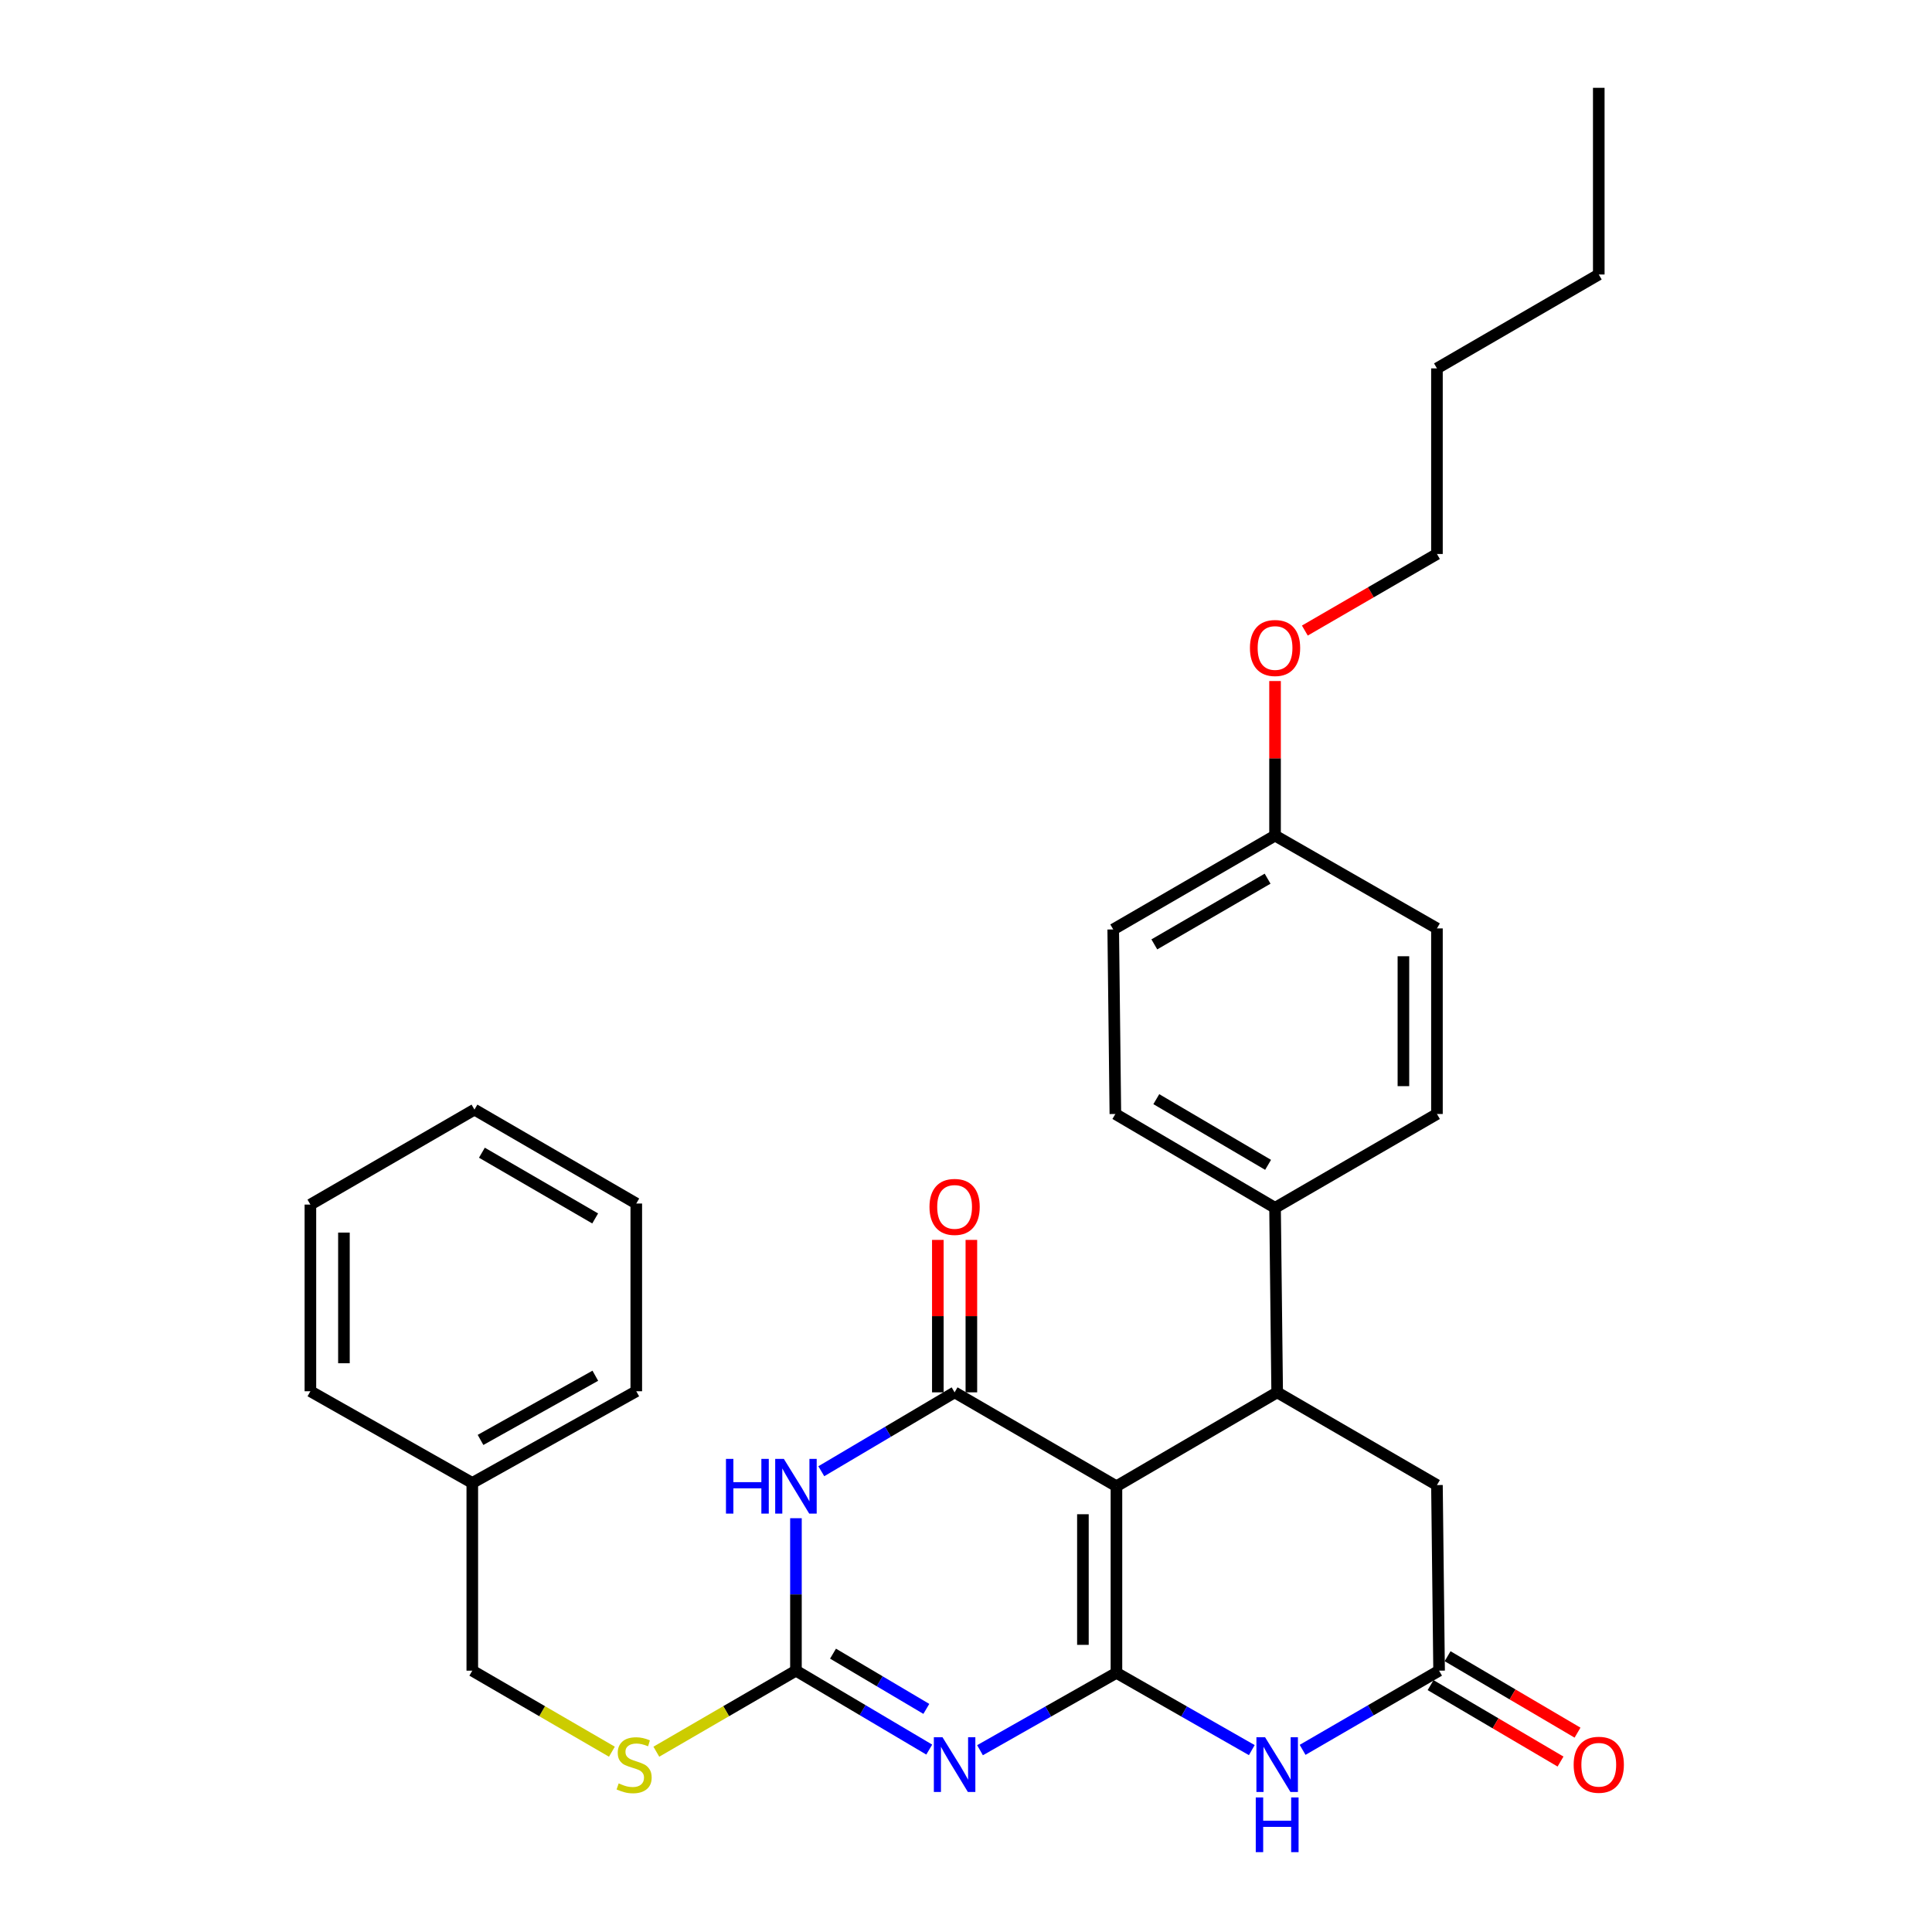 <?xml version='1.0' encoding='iso-8859-1'?>
<svg version='1.1' baseProfile='full'
              xmlns='http://www.w3.org/2000/svg'
                      xmlns:rdkit='http://www.rdkit.org/xml'
                      xmlns:xlink='http://www.w3.org/1999/xlink'
                  xml:space='preserve'
width='1000px' height='1000px' viewBox='0 0 1000 1000'>
<!-- END OF HEADER -->
<rect style='opacity:1.0;fill:#FFFFFF;stroke:none' width='1000' height='1000' x='0' y='0'> </rect>
<path class='bond-0' d='M 577.871,865.864 L 577.871,769.278' style='fill:none;fill-rule:evenodd;stroke:#000000;stroke-width:6px;stroke-linecap:butt;stroke-linejoin:miter;stroke-opacity:1' />
<path class='bond-0' d='M 560.513,851.376 L 560.513,783.766' style='fill:none;fill-rule:evenodd;stroke:#000000;stroke-width:6px;stroke-linecap:butt;stroke-linejoin:miter;stroke-opacity:1' />
<path class='bond-1' d='M 577.871,865.864 L 542.56,885.883' style='fill:none;fill-rule:evenodd;stroke:#000000;stroke-width:6px;stroke-linecap:butt;stroke-linejoin:miter;stroke-opacity:1' />
<path class='bond-1' d='M 542.56,885.883 L 507.248,905.903' style='fill:none;fill-rule:evenodd;stroke:#0000FF;stroke-width:6px;stroke-linecap:butt;stroke-linejoin:miter;stroke-opacity:1' />
<path class='bond-5' d='M 577.871,865.864 L 612.899,885.861' style='fill:none;fill-rule:evenodd;stroke:#000000;stroke-width:6px;stroke-linecap:butt;stroke-linejoin:miter;stroke-opacity:1' />
<path class='bond-5' d='M 612.899,885.861 L 647.928,905.858' style='fill:none;fill-rule:evenodd;stroke:#0000FF;stroke-width:6px;stroke-linecap:butt;stroke-linejoin:miter;stroke-opacity:1' />
<path class='bond-2' d='M 577.871,769.278 L 494.101,720.677' style='fill:none;fill-rule:evenodd;stroke:#000000;stroke-width:6px;stroke-linecap:butt;stroke-linejoin:miter;stroke-opacity:1' />
<path class='bond-6' d='M 577.871,769.278 L 661.062,720.677' style='fill:none;fill-rule:evenodd;stroke:#000000;stroke-width:6px;stroke-linecap:butt;stroke-linejoin:miter;stroke-opacity:1' />
<path class='bond-4' d='M 480.975,905.585 L 446.478,885.16' style='fill:none;fill-rule:evenodd;stroke:#0000FF;stroke-width:6px;stroke-linecap:butt;stroke-linejoin:miter;stroke-opacity:1' />
<path class='bond-4' d='M 446.478,885.16 L 411.98,864.736' style='fill:none;fill-rule:evenodd;stroke:#000000;stroke-width:6px;stroke-linecap:butt;stroke-linejoin:miter;stroke-opacity:1' />
<path class='bond-4' d='M 479.469,884.522 L 455.321,870.224' style='fill:none;fill-rule:evenodd;stroke:#0000FF;stroke-width:6px;stroke-linecap:butt;stroke-linejoin:miter;stroke-opacity:1' />
<path class='bond-4' d='M 455.321,870.224 L 431.172,855.927' style='fill:none;fill-rule:evenodd;stroke:#000000;stroke-width:6px;stroke-linecap:butt;stroke-linejoin:miter;stroke-opacity:1' />
<path class='bond-11' d='M 502.78,720.677 L 502.78,681.225' style='fill:none;fill-rule:evenodd;stroke:#000000;stroke-width:6px;stroke-linecap:butt;stroke-linejoin:miter;stroke-opacity:1' />
<path class='bond-11' d='M 502.78,681.225 L 502.78,641.773' style='fill:none;fill-rule:evenodd;stroke:#FF0000;stroke-width:6px;stroke-linecap:butt;stroke-linejoin:miter;stroke-opacity:1' />
<path class='bond-11' d='M 485.422,720.677 L 485.422,681.225' style='fill:none;fill-rule:evenodd;stroke:#000000;stroke-width:6px;stroke-linecap:butt;stroke-linejoin:miter;stroke-opacity:1' />
<path class='bond-11' d='M 485.422,681.225 L 485.422,641.773' style='fill:none;fill-rule:evenodd;stroke:#FF0000;stroke-width:6px;stroke-linecap:butt;stroke-linejoin:miter;stroke-opacity:1' />
<path class='bond-31' d='M 494.101,720.677 L 459.603,741.093' style='fill:none;fill-rule:evenodd;stroke:#000000;stroke-width:6px;stroke-linecap:butt;stroke-linejoin:miter;stroke-opacity:1' />
<path class='bond-31' d='M 459.603,741.093 L 425.106,761.51' style='fill:none;fill-rule:evenodd;stroke:#0000FF;stroke-width:6px;stroke-linecap:butt;stroke-linejoin:miter;stroke-opacity:1' />
<path class='bond-3' d='M 411.98,785.825 L 411.98,825.28' style='fill:none;fill-rule:evenodd;stroke:#0000FF;stroke-width:6px;stroke-linecap:butt;stroke-linejoin:miter;stroke-opacity:1' />
<path class='bond-3' d='M 411.98,825.28 L 411.98,864.736' style='fill:none;fill-rule:evenodd;stroke:#000000;stroke-width:6px;stroke-linecap:butt;stroke-linejoin:miter;stroke-opacity:1' />
<path class='bond-10' d='M 411.98,864.736 L 375.851,885.708' style='fill:none;fill-rule:evenodd;stroke:#000000;stroke-width:6px;stroke-linecap:butt;stroke-linejoin:miter;stroke-opacity:1' />
<path class='bond-10' d='M 375.851,885.708 L 339.721,906.68' style='fill:none;fill-rule:evenodd;stroke:#CCCC00;stroke-width:6px;stroke-linecap:butt;stroke-linejoin:miter;stroke-opacity:1' />
<path class='bond-7' d='M 674.225,905.72 L 709.548,885.228' style='fill:none;fill-rule:evenodd;stroke:#0000FF;stroke-width:6px;stroke-linecap:butt;stroke-linejoin:miter;stroke-opacity:1' />
<path class='bond-7' d='M 709.548,885.228 L 744.871,864.736' style='fill:none;fill-rule:evenodd;stroke:#000000;stroke-width:6px;stroke-linecap:butt;stroke-linejoin:miter;stroke-opacity:1' />
<path class='bond-9' d='M 661.062,720.677 L 659.963,625.171' style='fill:none;fill-rule:evenodd;stroke:#000000;stroke-width:6px;stroke-linecap:butt;stroke-linejoin:miter;stroke-opacity:1' />
<path class='bond-30' d='M 661.062,720.677 L 743.762,768.671' style='fill:none;fill-rule:evenodd;stroke:#000000;stroke-width:6px;stroke-linecap:butt;stroke-linejoin:miter;stroke-opacity:1' />
<path class='bond-8' d='M 744.871,864.736 L 743.762,768.671' style='fill:none;fill-rule:evenodd;stroke:#000000;stroke-width:6px;stroke-linecap:butt;stroke-linejoin:miter;stroke-opacity:1' />
<path class='bond-12' d='M 740.47,872.216 L 774.097,891.998' style='fill:none;fill-rule:evenodd;stroke:#000000;stroke-width:6px;stroke-linecap:butt;stroke-linejoin:miter;stroke-opacity:1' />
<path class='bond-12' d='M 774.097,891.998 L 807.724,911.779' style='fill:none;fill-rule:evenodd;stroke:#FF0000;stroke-width:6px;stroke-linecap:butt;stroke-linejoin:miter;stroke-opacity:1' />
<path class='bond-12' d='M 749.271,857.255 L 782.898,877.037' style='fill:none;fill-rule:evenodd;stroke:#000000;stroke-width:6px;stroke-linecap:butt;stroke-linejoin:miter;stroke-opacity:1' />
<path class='bond-12' d='M 782.898,877.037 L 816.525,896.818' style='fill:none;fill-rule:evenodd;stroke:#FF0000;stroke-width:6px;stroke-linecap:butt;stroke-linejoin:miter;stroke-opacity:1' />
<path class='bond-13' d='M 659.963,625.171 L 577.312,576.599' style='fill:none;fill-rule:evenodd;stroke:#000000;stroke-width:6px;stroke-linecap:butt;stroke-linejoin:miter;stroke-opacity:1' />
<path class='bond-13' d='M 656.36,602.921 L 598.504,568.92' style='fill:none;fill-rule:evenodd;stroke:#000000;stroke-width:6px;stroke-linecap:butt;stroke-linejoin:miter;stroke-opacity:1' />
<path class='bond-14' d='M 659.963,625.171 L 743.762,576.599' style='fill:none;fill-rule:evenodd;stroke:#000000;stroke-width:6px;stroke-linecap:butt;stroke-linejoin:miter;stroke-opacity:1' />
<path class='bond-15' d='M 316.719,906.68 L 280.589,885.708' style='fill:none;fill-rule:evenodd;stroke:#CCCC00;stroke-width:6px;stroke-linecap:butt;stroke-linejoin:miter;stroke-opacity:1' />
<path class='bond-15' d='M 280.589,885.708 L 244.459,864.736' style='fill:none;fill-rule:evenodd;stroke:#000000;stroke-width:6px;stroke-linecap:butt;stroke-linejoin:miter;stroke-opacity:1' />
<path class='bond-17' d='M 577.312,576.599 L 576.203,481.083' style='fill:none;fill-rule:evenodd;stroke:#000000;stroke-width:6px;stroke-linecap:butt;stroke-linejoin:miter;stroke-opacity:1' />
<path class='bond-18' d='M 743.762,576.599 L 743.762,480.543' style='fill:none;fill-rule:evenodd;stroke:#000000;stroke-width:6px;stroke-linecap:butt;stroke-linejoin:miter;stroke-opacity:1' />
<path class='bond-18' d='M 726.404,562.19 L 726.404,494.952' style='fill:none;fill-rule:evenodd;stroke:#000000;stroke-width:6px;stroke-linecap:butt;stroke-linejoin:miter;stroke-opacity:1' />
<path class='bond-19' d='M 244.459,864.736 L 244.459,767.571' style='fill:none;fill-rule:evenodd;stroke:#000000;stroke-width:6px;stroke-linecap:butt;stroke-linejoin:miter;stroke-opacity:1' />
<path class='bond-16' d='M 659.963,432.501 L 743.762,480.543' style='fill:none;fill-rule:evenodd;stroke:#000000;stroke-width:6px;stroke-linecap:butt;stroke-linejoin:miter;stroke-opacity:1' />
<path class='bond-20' d='M 659.963,432.501 L 659.963,392.504' style='fill:none;fill-rule:evenodd;stroke:#000000;stroke-width:6px;stroke-linecap:butt;stroke-linejoin:miter;stroke-opacity:1' />
<path class='bond-20' d='M 659.963,392.504 L 659.963,352.507' style='fill:none;fill-rule:evenodd;stroke:#FF0000;stroke-width:6px;stroke-linecap:butt;stroke-linejoin:miter;stroke-opacity:1' />
<path class='bond-32' d='M 659.963,432.501 L 576.203,481.083' style='fill:none;fill-rule:evenodd;stroke:#000000;stroke-width:6px;stroke-linecap:butt;stroke-linejoin:miter;stroke-opacity:1' />
<path class='bond-32' d='M 656.108,454.803 L 597.476,488.811' style='fill:none;fill-rule:evenodd;stroke:#000000;stroke-width:6px;stroke-linecap:butt;stroke-linejoin:miter;stroke-opacity:1' />
<path class='bond-22' d='M 244.459,767.571 L 329.338,720.108' style='fill:none;fill-rule:evenodd;stroke:#000000;stroke-width:6px;stroke-linecap:butt;stroke-linejoin:miter;stroke-opacity:1' />
<path class='bond-22' d='M 248.72,745.302 L 308.135,712.078' style='fill:none;fill-rule:evenodd;stroke:#000000;stroke-width:6px;stroke-linecap:butt;stroke-linejoin:miter;stroke-opacity:1' />
<path class='bond-23' d='M 244.459,767.571 L 160.661,720.108' style='fill:none;fill-rule:evenodd;stroke:#000000;stroke-width:6px;stroke-linecap:butt;stroke-linejoin:miter;stroke-opacity:1' />
<path class='bond-21' d='M 675.385,326.379 L 709.573,306.562' style='fill:none;fill-rule:evenodd;stroke:#FF0000;stroke-width:6px;stroke-linecap:butt;stroke-linejoin:miter;stroke-opacity:1' />
<path class='bond-21' d='M 709.573,306.562 L 743.762,286.745' style='fill:none;fill-rule:evenodd;stroke:#000000;stroke-width:6px;stroke-linecap:butt;stroke-linejoin:miter;stroke-opacity:1' />
<path class='bond-24' d='M 743.762,286.745 L 743.762,190.68' style='fill:none;fill-rule:evenodd;stroke:#000000;stroke-width:6px;stroke-linecap:butt;stroke-linejoin:miter;stroke-opacity:1' />
<path class='bond-27' d='M 329.338,720.108 L 329.338,622.944' style='fill:none;fill-rule:evenodd;stroke:#000000;stroke-width:6px;stroke-linecap:butt;stroke-linejoin:miter;stroke-opacity:1' />
<path class='bond-28' d='M 160.661,720.108 L 160.661,623.493' style='fill:none;fill-rule:evenodd;stroke:#000000;stroke-width:6px;stroke-linecap:butt;stroke-linejoin:miter;stroke-opacity:1' />
<path class='bond-28' d='M 178.018,705.616 L 178.018,637.985' style='fill:none;fill-rule:evenodd;stroke:#000000;stroke-width:6px;stroke-linecap:butt;stroke-linejoin:miter;stroke-opacity:1' />
<path class='bond-25' d='M 743.762,190.68 L 827.522,142.079' style='fill:none;fill-rule:evenodd;stroke:#000000;stroke-width:6px;stroke-linecap:butt;stroke-linejoin:miter;stroke-opacity:1' />
<path class='bond-26' d='M 827.522,142.079 L 827.522,45.455' style='fill:none;fill-rule:evenodd;stroke:#000000;stroke-width:6px;stroke-linecap:butt;stroke-linejoin:miter;stroke-opacity:1' />
<path class='bond-33' d='M 329.338,622.944 L 245.578,574.333' style='fill:none;fill-rule:evenodd;stroke:#000000;stroke-width:6px;stroke-linecap:butt;stroke-linejoin:miter;stroke-opacity:1' />
<path class='bond-33' d='M 308.062,630.665 L 249.429,596.637' style='fill:none;fill-rule:evenodd;stroke:#000000;stroke-width:6px;stroke-linecap:butt;stroke-linejoin:miter;stroke-opacity:1' />
<path class='bond-29' d='M 160.661,623.493 L 245.578,574.333' style='fill:none;fill-rule:evenodd;stroke:#000000;stroke-width:6px;stroke-linecap:butt;stroke-linejoin:miter;stroke-opacity:1' />
<path  class='atom-2' d='M 487.841 899.196
L 497.121 914.196
Q 498.041 915.676, 499.521 918.356
Q 501.001 921.036, 501.081 921.196
L 501.081 899.196
L 504.841 899.196
L 504.841 927.516
L 500.961 927.516
L 491.001 911.116
Q 489.841 909.196, 488.601 906.996
Q 487.401 904.796, 487.041 904.116
L 487.041 927.516
L 483.361 927.516
L 483.361 899.196
L 487.841 899.196
' fill='#0000FF'/>
<path  class='atom-4' d='M 375.76 755.118
L 379.6 755.118
L 379.6 767.158
L 394.08 767.158
L 394.08 755.118
L 397.92 755.118
L 397.92 783.438
L 394.08 783.438
L 394.08 770.358
L 379.6 770.358
L 379.6 783.438
L 375.76 783.438
L 375.76 755.118
' fill='#0000FF'/>
<path  class='atom-4' d='M 405.72 755.118
L 415 770.118
Q 415.92 771.598, 417.4 774.278
Q 418.88 776.958, 418.96 777.118
L 418.96 755.118
L 422.72 755.118
L 422.72 783.438
L 418.84 783.438
L 408.88 767.038
Q 407.72 765.118, 406.48 762.918
Q 405.28 760.718, 404.92 760.038
L 404.92 783.438
L 401.24 783.438
L 401.24 755.118
L 405.72 755.118
' fill='#0000FF'/>
<path  class='atom-6' d='M 654.802 899.196
L 664.082 914.196
Q 665.002 915.676, 666.482 918.356
Q 667.962 921.036, 668.042 921.196
L 668.042 899.196
L 671.802 899.196
L 671.802 927.516
L 667.922 927.516
L 657.962 911.116
Q 656.802 909.196, 655.562 906.996
Q 654.362 904.796, 654.002 904.116
L 654.002 927.516
L 650.322 927.516
L 650.322 899.196
L 654.802 899.196
' fill='#0000FF'/>
<path  class='atom-6' d='M 649.982 930.348
L 653.822 930.348
L 653.822 942.388
L 668.302 942.388
L 668.302 930.348
L 672.142 930.348
L 672.142 958.668
L 668.302 958.668
L 668.302 945.588
L 653.822 945.588
L 653.822 958.668
L 649.982 958.668
L 649.982 930.348
' fill='#0000FF'/>
<path  class='atom-11' d='M 320.22 923.076
Q 320.54 923.196, 321.86 923.756
Q 323.18 924.316, 324.62 924.676
Q 326.1 924.996, 327.54 924.996
Q 330.22 924.996, 331.78 923.716
Q 333.34 922.396, 333.34 920.116
Q 333.34 918.556, 332.54 917.596
Q 331.78 916.636, 330.58 916.116
Q 329.38 915.596, 327.38 914.996
Q 324.86 914.236, 323.34 913.516
Q 321.86 912.796, 320.78 911.276
Q 319.74 909.756, 319.74 907.196
Q 319.74 903.636, 322.14 901.436
Q 324.58 899.236, 329.38 899.236
Q 332.66 899.236, 336.38 900.796
L 335.46 903.876
Q 332.06 902.476, 329.5 902.476
Q 326.74 902.476, 325.22 903.636
Q 323.7 904.756, 323.74 906.716
Q 323.74 908.236, 324.5 909.156
Q 325.3 910.076, 326.42 910.596
Q 327.58 911.116, 329.5 911.716
Q 332.06 912.516, 333.58 913.316
Q 335.1 914.116, 336.18 915.756
Q 337.3 917.356, 337.3 920.116
Q 337.3 924.036, 334.66 926.156
Q 332.06 928.236, 327.7 928.236
Q 325.18 928.236, 323.26 927.676
Q 321.38 927.156, 319.14 926.236
L 320.22 923.076
' fill='#CCCC00'/>
<path  class='atom-12' d='M 481.101 624.692
Q 481.101 617.892, 484.461 614.092
Q 487.821 610.292, 494.101 610.292
Q 500.381 610.292, 503.741 614.092
Q 507.101 617.892, 507.101 624.692
Q 507.101 631.572, 503.701 635.492
Q 500.301 639.372, 494.101 639.372
Q 487.861 639.372, 484.461 635.492
Q 481.101 631.612, 481.101 624.692
M 494.101 636.172
Q 498.421 636.172, 500.741 633.292
Q 503.101 630.372, 503.101 624.692
Q 503.101 619.132, 500.741 616.332
Q 498.421 613.492, 494.101 613.492
Q 489.781 613.492, 487.421 616.292
Q 485.101 619.092, 485.101 624.692
Q 485.101 630.412, 487.421 633.292
Q 489.781 636.172, 494.101 636.172
' fill='#FF0000'/>
<path  class='atom-13' d='M 814.522 913.436
Q 814.522 906.636, 817.882 902.836
Q 821.242 899.036, 827.522 899.036
Q 833.802 899.036, 837.162 902.836
Q 840.522 906.636, 840.522 913.436
Q 840.522 920.316, 837.122 924.236
Q 833.722 928.116, 827.522 928.116
Q 821.282 928.116, 817.882 924.236
Q 814.522 920.356, 814.522 913.436
M 827.522 924.916
Q 831.842 924.916, 834.162 922.036
Q 836.522 919.116, 836.522 913.436
Q 836.522 907.876, 834.162 905.076
Q 831.842 902.236, 827.522 902.236
Q 823.202 902.236, 820.842 905.036
Q 818.522 907.836, 818.522 913.436
Q 818.522 919.156, 820.842 922.036
Q 823.202 924.916, 827.522 924.916
' fill='#FF0000'/>
<path  class='atom-21' d='M 646.963 335.398
Q 646.963 328.598, 650.323 324.798
Q 653.683 320.998, 659.963 320.998
Q 666.243 320.998, 669.603 324.798
Q 672.963 328.598, 672.963 335.398
Q 672.963 342.278, 669.563 346.198
Q 666.163 350.078, 659.963 350.078
Q 653.723 350.078, 650.323 346.198
Q 646.963 342.318, 646.963 335.398
M 659.963 346.878
Q 664.283 346.878, 666.603 343.998
Q 668.963 341.078, 668.963 335.398
Q 668.963 329.838, 666.603 327.038
Q 664.283 324.198, 659.963 324.198
Q 655.643 324.198, 653.283 326.998
Q 650.963 329.798, 650.963 335.398
Q 650.963 341.118, 653.283 343.998
Q 655.643 346.878, 659.963 346.878
' fill='#FF0000'/>
</svg>
